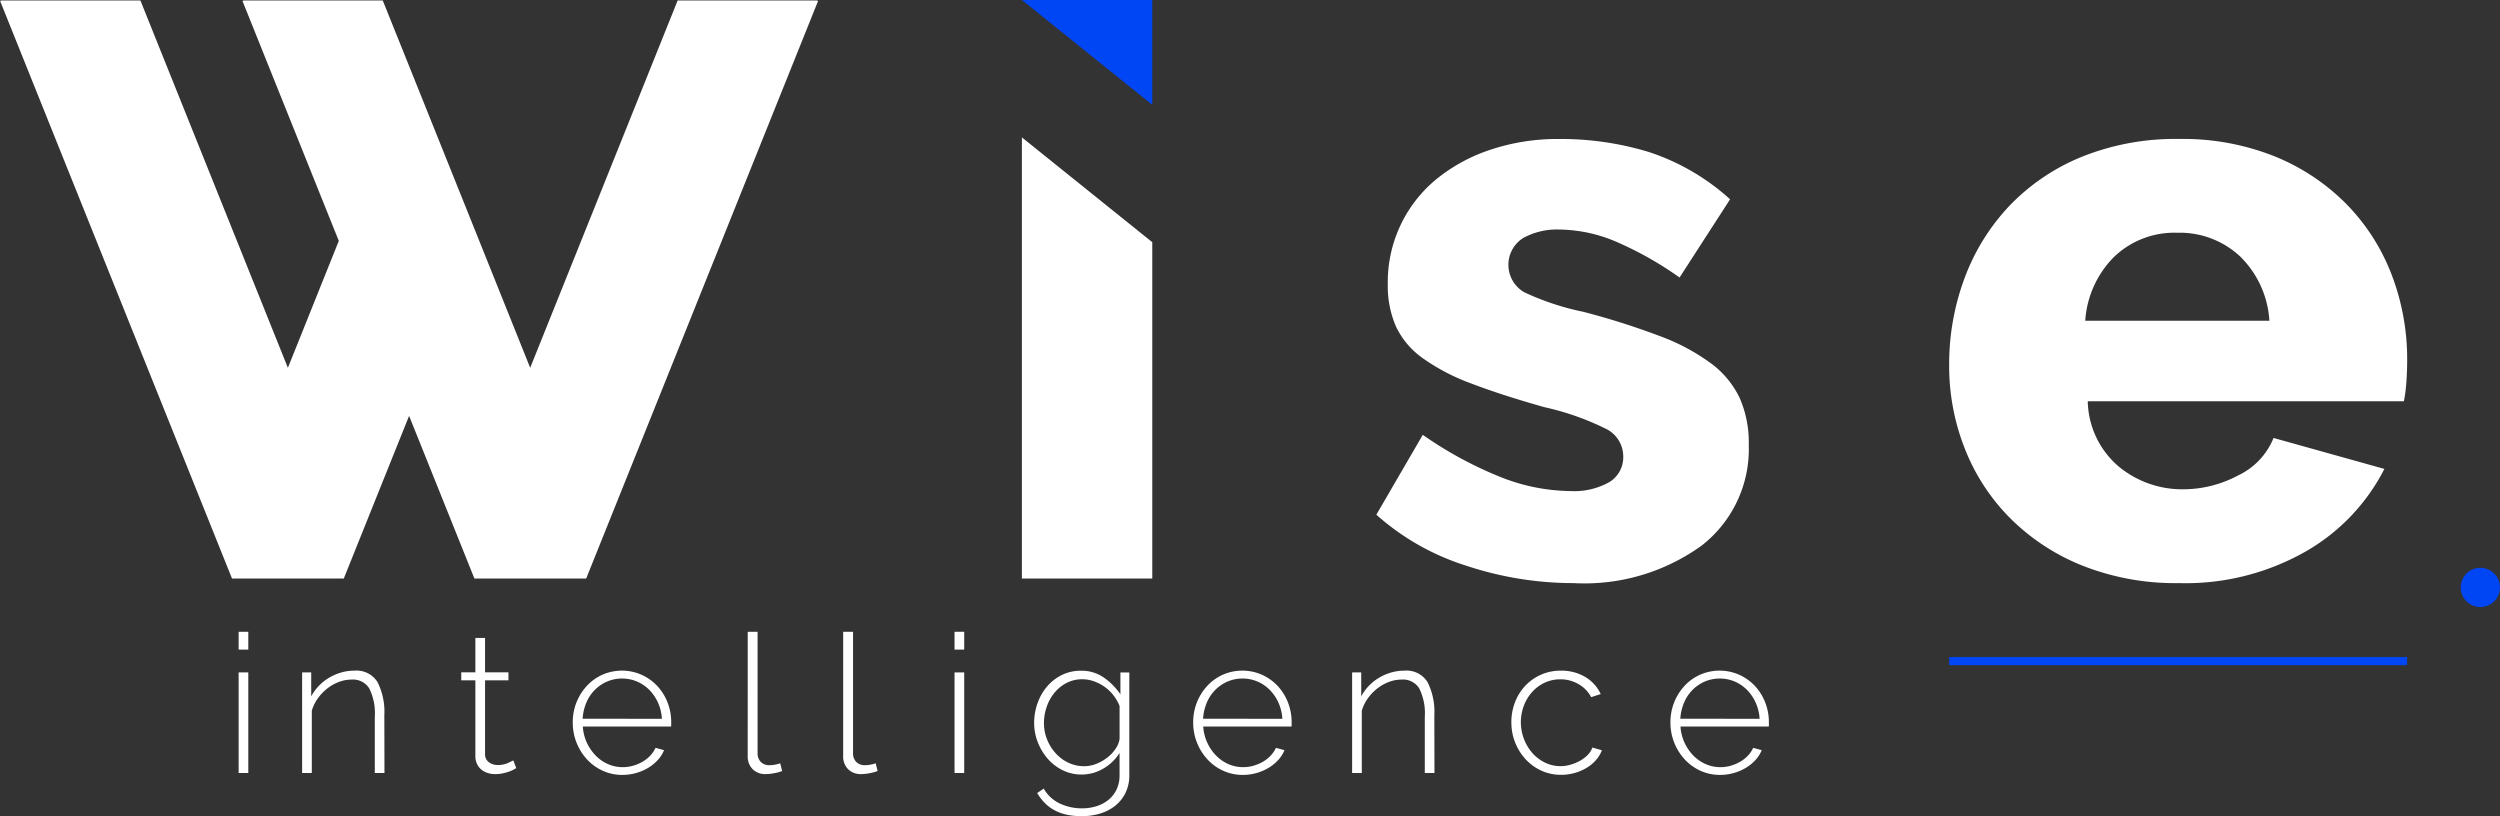 <svg xmlns="http://www.w3.org/2000/svg" width="157.144" height="51.298" viewBox="0 0 157.144 51.298">
  <rect x="0" y="0" width="157.144" height="51.298" fill="#333333" stroke="none"/>
  <g id="Grupo_20955" data-name="Grupo 20955" transform="translate(-1183 -5263.351)">
    <g id="Grupo_11997" data-name="Grupo 11997" transform="translate(1183 5263.351)">
      <path id="Caminho_5153" data-name="Caminho 5153" d="M913.3,452.538V424.81l8.195,6.588v21.139Z" transform="translate(-849.066 -416.173)" fill="#fff"/>
      <path id="Caminho_5154" data-name="Caminho 5154" d="M913.3,386.211h8.195V392.8Z" transform="translate(-849.065 -386.211)" fill="#0046f5"/>
      <path id="Caminho_5155" data-name="Caminho 5155" d="M1025.26,453.181a21.4,21.4,0,0,1-6.761-1.1,15.42,15.42,0,0,1-5.634-3.2l2.919-5.02a24.28,24.28,0,0,0,4.789,2.612,12.169,12.169,0,0,0,4.482.922,4.513,4.513,0,0,0,2.458-.564,1.832,1.832,0,0,0,.871-1.639,1.931,1.931,0,0,0-1.1-1.716,16.992,16.992,0,0,0-3.867-1.357q-2.715-.768-4.584-1.485a12.882,12.882,0,0,1-3.047-1.588,5.141,5.141,0,0,1-1.69-2,6.386,6.386,0,0,1-.512-2.664,8.371,8.371,0,0,1,3.073-6.607,10.692,10.692,0,0,1,3.406-1.844,13.3,13.3,0,0,1,4.277-.666,19,19,0,0,1,5.66.819,14.157,14.157,0,0,1,5.1,2.971l-3.176,4.917a21.724,21.724,0,0,0-4.1-2.3,9.362,9.362,0,0,0-3.483-.717,4.4,4.4,0,0,0-2.254.538,1.991,1.991,0,0,0,.077,3.406,16.522,16.522,0,0,0,3.713,1.229,47.27,47.27,0,0,1,4.84,1.537,12.953,12.953,0,0,1,3.2,1.716,5.823,5.823,0,0,1,1.793,2.177,6.962,6.962,0,0,1,.564,2.92,7.683,7.683,0,0,1-2.971,6.351A12.592,12.592,0,0,1,1025.26,453.181Z" transform="translate(-926.351 -416.528)" fill="#fff"/>
      <path id="Caminho_5156" data-name="Caminho 5156" d="M1188.215,453.181a15.893,15.893,0,0,1-6.069-1.1,13.487,13.487,0,0,1-4.558-3,12.819,12.819,0,0,1-2.843-4.379,14.115,14.115,0,0,1-.973-5.2,15.5,15.5,0,0,1,.973-5.506,13.355,13.355,0,0,1,2.817-4.533,13.159,13.159,0,0,1,4.533-3.073,15.724,15.724,0,0,1,6.12-1.127,15.539,15.539,0,0,1,6.1,1.127,13.407,13.407,0,0,1,4.507,3.048,12.936,12.936,0,0,1,2.791,4.43,14.817,14.817,0,0,1,.948,5.276q0,.718-.051,1.408a10.066,10.066,0,0,1-.154,1.2h-19.872a5.522,5.522,0,0,0,1.972,4.123,6.271,6.271,0,0,0,4.021,1.409,7.36,7.36,0,0,0,3.457-.871,4.447,4.447,0,0,0,2.228-2.356l6.966,1.946a12.533,12.533,0,0,1-4.917,5.173A15.25,15.25,0,0,1,1188.215,453.181Zm5.685-16.492a6.166,6.166,0,0,0-1.844-4.046,5.554,5.554,0,0,0-3.944-1.485,5.476,5.476,0,0,0-3.969,1.511,6.269,6.269,0,0,0-1.818,4.021Z" transform="translate(-1051.252 -416.528)" fill="#fff"/>
      <path id="Caminho_5157" data-name="Caminho 5157" d="M668.837,386.34l-9.27,23.09-3.2-7.978-4.415-11h0L650.3,386.34h-8.747l-.072.029,6.056,15.084-3.2,7.978-9.27-23.09h-8.747l-.072.029,14.577,36.307h7.025l4.106-10.226,4.106,10.226h7.025l14.577-36.307-.072-.029Z" transform="translate(-626.241 -386.311)" fill="#fff"/>
      <circle id="Elipse_66" data-name="Elipse 66" cx="1.234" cy="1.234" r="1.234" transform="translate(154.675 35.691)" fill="#0046f5"/>
      <rect id="Retângulo_896" data-name="Retângulo 896" width="28.785" height="0.511" transform="translate(122.52 41.302)" fill="#0046f5"/>
    </g>
    <g id="Grupo_11998" data-name="Grupo 11998" transform="translate(1197.51 5303.063)">
      <path id="Caminho_5158" data-name="Caminho 5158" d="M691.08,564.8V563.68h.608V564.8Zm0,7.757v-6.322h.608v6.322Z" transform="translate(-690.59 -563.68)" fill="#fff"/>
      <path id="Caminho_5159" data-name="Caminho 5159" d="M723.793,581.033h-.608v-3.526a3.514,3.514,0,0,0-.347-1.787,1.2,1.2,0,0,0-1.1-.559,2.281,2.281,0,0,0-.8.146,2.693,2.693,0,0,0-.736.413,3.014,3.014,0,0,0-.6.626,2.573,2.573,0,0,0-.377.772v3.915h-.608v-6.322h.571v1.508a2.969,2.969,0,0,1,.48-.663,3.023,3.023,0,0,1,.644-.511,3.233,3.233,0,0,1,.76-.328,2.966,2.966,0,0,1,.827-.116,1.553,1.553,0,0,1,1.459.723,4.132,4.132,0,0,1,.426,2.073Z" transform="translate(-714.136 -572.157)" fill="#fff"/>
      <path id="Caminho_5160" data-name="Caminho 5160" d="M766.579,573.6q-.049.025-.164.091a1.686,1.686,0,0,1-.292.128,3.669,3.669,0,0,1-.395.109,2.215,2.215,0,0,1-.474.049,1.552,1.552,0,0,1-.48-.073,1.138,1.138,0,0,1-.4-.219,1.045,1.045,0,0,1-.267-.353,1.13,1.13,0,0,1-.1-.486v-4.766h-.887v-.5h.887v-2.164h.608v2.164h1.471v.5h-1.471v4.62a.61.61,0,0,0,.243.529.909.909,0,0,0,.547.176,1.529,1.529,0,0,0,.651-.128q.274-.128.334-.164Z" transform="translate(-748.636 -565.03)" fill="#fff"/>
      <path id="Caminho_5161" data-name="Caminho 5161" d="M800.1,581.154a2.943,2.943,0,0,1-1.24-.262,3.062,3.062,0,0,1-.991-.717,3.411,3.411,0,0,1-.893-2.328,3.351,3.351,0,0,1,.888-2.292,3.026,3.026,0,0,1,.979-.7,3.062,3.062,0,0,1,2.462.006,3.083,3.083,0,0,1,.984.705,3.228,3.228,0,0,1,.645,1.033,3.389,3.389,0,0,1,.231,1.246V578a.336.336,0,0,1-.012.115h-5.544a2.823,2.823,0,0,0,.255,1.015,2.882,2.882,0,0,0,.553.808,2.489,2.489,0,0,0,.772.535,2.277,2.277,0,0,0,.936.194,2.313,2.313,0,0,0,.644-.091,2.612,2.612,0,0,0,.59-.249,2.134,2.134,0,0,0,.486-.383,1.8,1.8,0,0,0,.334-.492l.535.146a2.017,2.017,0,0,1-.4.626,2.67,2.67,0,0,1-.608.492,3.1,3.1,0,0,1-.76.322A3.15,3.15,0,0,1,800.1,581.154Zm2.48-3.526a2.869,2.869,0,0,0-.249-1.022,2.731,2.731,0,0,0-.547-.8,2.452,2.452,0,0,0-.772-.523,2.417,2.417,0,0,0-1.872,0,2.451,2.451,0,0,0-.772.523,2.537,2.537,0,0,0-.535.8,3.084,3.084,0,0,0-.237,1.015Z" transform="translate(-775.484 -572.157)" fill="#fff"/>
      <path id="Caminho_5162" data-name="Caminho 5162" d="M847.125,563.68h.62V571.3a.768.768,0,0,0,.2.559.734.734,0,0,0,.553.207,2.063,2.063,0,0,0,.323-.03,1.739,1.739,0,0,0,.346-.091l.122.486a2.537,2.537,0,0,1-.511.14,3.024,3.024,0,0,1-.523.055,1.11,1.11,0,0,1-.821-.31,1.126,1.126,0,0,1-.31-.833Z" transform="translate(-814.635 -563.68)" fill="#fff"/>
      <path id="Caminho_27588" data-name="Caminho 27588" d="M847.125,563.68h.62V571.3a.768.768,0,0,0,.2.559.734.734,0,0,0,.553.207,2.063,2.063,0,0,0,.323-.03,1.739,1.739,0,0,0,.346-.091l.122.486a2.537,2.537,0,0,1-.511.14,3.024,3.024,0,0,1-.523.055,1.11,1.11,0,0,1-.821-.31,1.126,1.126,0,0,1-.31-.833Z" transform="translate(-808.635 -563.68)" fill="#fff"/>
      <path id="Caminho_5163" data-name="Caminho 5163" d="M877.279,564.8V563.68h.608V564.8Zm0,7.757v-6.322h.608v6.322Z" transform="translate(-831.789 -563.68)" fill="#fff"/>
      <path id="Caminho_5164" data-name="Caminho 5164" d="M905.861,581.13a2.655,2.655,0,0,1-1.2-.273,3.02,3.02,0,0,1-.942-.729,3.483,3.483,0,0,1-.62-1.04,3.314,3.314,0,0,1-.225-1.2,3.658,3.658,0,0,1,.213-1.24,3.331,3.331,0,0,1,.6-1.052,2.9,2.9,0,0,1,.93-.723,2.666,2.666,0,0,1,1.2-.268,2.443,2.443,0,0,1,1.441.432,4.14,4.14,0,0,1,1.039,1.052v-1.374h.559v6.444a2.5,2.5,0,0,1-.243,1.13,2.366,2.366,0,0,1-.651.809,2.843,2.843,0,0,1-.948.486,3.889,3.889,0,0,1-1.137.164,4.32,4.32,0,0,1-.985-.1,2.941,2.941,0,0,1-.772-.292,2.546,2.546,0,0,1-.6-.462,3.315,3.315,0,0,1-.456-.6l.413-.28a2.267,2.267,0,0,0,1.021.942,3.233,3.233,0,0,0,1.374.3,3.092,3.092,0,0,0,.918-.134,2.238,2.238,0,0,0,.754-.4,1.886,1.886,0,0,0,.511-.651,2.072,2.072,0,0,0,.188-.912v-1.386a2.919,2.919,0,0,1-1.034.991A2.667,2.667,0,0,1,905.861,581.13Zm.146-.523a2.1,2.1,0,0,0,.784-.152,2.774,2.774,0,0,0,.693-.4,2.321,2.321,0,0,0,.511-.547,1.552,1.552,0,0,0,.249-.608v-2.079a2.73,2.73,0,0,0-.389-.675,2.618,2.618,0,0,0-.553-.529,2.746,2.746,0,0,0-.669-.347,2.141,2.141,0,0,0-.723-.128,2.112,2.112,0,0,0-1.021.243,2.453,2.453,0,0,0-.76.632,2.845,2.845,0,0,0-.474.881,3.12,3.12,0,0,0-.164.991,2.757,2.757,0,0,0,.194,1.033,2.856,2.856,0,0,0,.535.863,2.526,2.526,0,0,0,.8.6A2.27,2.27,0,0,0,906.007,580.607Z" transform="translate(-852.38 -572.157)" fill="#fff"/>
      <path id="Caminho_5165" data-name="Caminho 5165" d="M955.547,581.154a2.944,2.944,0,0,1-1.24-.262,3.06,3.06,0,0,1-.991-.717,3.408,3.408,0,0,1-.894-2.328,3.349,3.349,0,0,1,.887-2.292,3.027,3.027,0,0,1,.979-.7,3.062,3.062,0,0,1,2.462.006,3.088,3.088,0,0,1,.985.705,3.235,3.235,0,0,1,.644,1.033,3.393,3.393,0,0,1,.231,1.246V578a.337.337,0,0,1-.012.115h-5.544a2.821,2.821,0,0,0,.255,1.015,2.887,2.887,0,0,0,.553.808,2.489,2.489,0,0,0,.772.535,2.277,2.277,0,0,0,.936.194,2.316,2.316,0,0,0,.644-.091,2.614,2.614,0,0,0,.589-.249,2.129,2.129,0,0,0,.487-.383,1.8,1.8,0,0,0,.334-.492l.535.146a2.008,2.008,0,0,1-.4.626,2.673,2.673,0,0,1-.607.492,3.1,3.1,0,0,1-.76.322A3.148,3.148,0,0,1,955.547,581.154Zm2.48-3.526a2.869,2.869,0,0,0-.249-1.022,2.731,2.731,0,0,0-.547-.8,2.451,2.451,0,0,0-.772-.523,2.417,2.417,0,0,0-1.872,0,2.454,2.454,0,0,0-.772.523,2.531,2.531,0,0,0-.535.8,3.078,3.078,0,0,0-.237,1.015Z" transform="translate(-891.931 -572.157)" fill="#fff"/>
      <path id="Caminho_5166" data-name="Caminho 5166" d="M1007.521,581.033h-.608v-3.526a3.512,3.512,0,0,0-.347-1.787,1.2,1.2,0,0,0-1.1-.559,2.28,2.28,0,0,0-.8.146,2.688,2.688,0,0,0-.736.413,3.007,3.007,0,0,0-.6.626,2.571,2.571,0,0,0-.377.772v3.915h-.608v-6.322h.572v1.508a2.974,2.974,0,0,1,.48-.663,3.034,3.034,0,0,1,.644-.511,3.232,3.232,0,0,1,.76-.328,2.964,2.964,0,0,1,.827-.116,1.554,1.554,0,0,1,1.459.723,4.134,4.134,0,0,1,.426,2.073Z" transform="translate(-931.864 -572.157)" fill="#fff"/>
      <path id="Caminho_5167" data-name="Caminho 5167" d="M1047.993,577.847a3.471,3.471,0,0,1,.231-1.264,3.134,3.134,0,0,1,.645-1.033,3.031,3.031,0,0,1,2.237-.949,2.924,2.924,0,0,1,1.52.389,2.448,2.448,0,0,1,.985,1.082l-.6.194a2.043,2.043,0,0,0-.8-.821,2.235,2.235,0,0,0-1.137-.3,2.3,2.3,0,0,0-.973.207,2.429,2.429,0,0,0-.784.571,2.746,2.746,0,0,0-.529.857,2.951,2.951,0,0,0,.541,3.015,2.523,2.523,0,0,0,.79.59,2.205,2.205,0,0,0,.967.219,2.239,2.239,0,0,0,.651-.1,2.8,2.8,0,0,0,.6-.255,2.067,2.067,0,0,0,.474-.371,1.164,1.164,0,0,0,.273-.444l.6.17a1.977,1.977,0,0,1-.371.614,2.491,2.491,0,0,1-.589.492,2.993,2.993,0,0,1-.754.322,3.148,3.148,0,0,1-.851.116,2.943,2.943,0,0,1-1.24-.262,3.064,3.064,0,0,1-.991-.717,3.408,3.408,0,0,1-.893-2.328Z" transform="translate(-967.503 -572.157)" fill="#fff"/>
      <path id="Caminho_5168" data-name="Caminho 5168" d="M1096.758,581.154a2.943,2.943,0,0,1-1.24-.262,3.063,3.063,0,0,1-.991-.717,3.41,3.41,0,0,1-.894-2.328,3.351,3.351,0,0,1,.887-2.292,3.028,3.028,0,0,1,.979-.7,3.062,3.062,0,0,1,2.462.006,3.088,3.088,0,0,1,.985.705,3.232,3.232,0,0,1,.644,1.033,3.388,3.388,0,0,1,.231,1.246V578a.337.337,0,0,1-.012.115h-5.544a2.821,2.821,0,0,0,.255,1.015,2.884,2.884,0,0,0,.553.808,2.489,2.489,0,0,0,.772.535,2.277,2.277,0,0,0,.936.194,2.317,2.317,0,0,0,.644-.091,2.619,2.619,0,0,0,.589-.249,2.138,2.138,0,0,0,.487-.383,1.8,1.8,0,0,0,.334-.492l.535.146a2.008,2.008,0,0,1-.4.626,2.675,2.675,0,0,1-.607.492,3.114,3.114,0,0,1-.76.322A3.148,3.148,0,0,1,1096.758,581.154Zm2.48-3.526a2.868,2.868,0,0,0-.249-1.022,2.731,2.731,0,0,0-.547-.8,2.45,2.45,0,0,0-.772-.523,2.417,2.417,0,0,0-1.872,0,2.455,2.455,0,0,0-.772.523,2.53,2.53,0,0,0-.535.8,3.078,3.078,0,0,0-.237,1.015Z" transform="translate(-1003.143 -572.157)" fill="#fff"/>
    </g>
  </g>
</svg>
